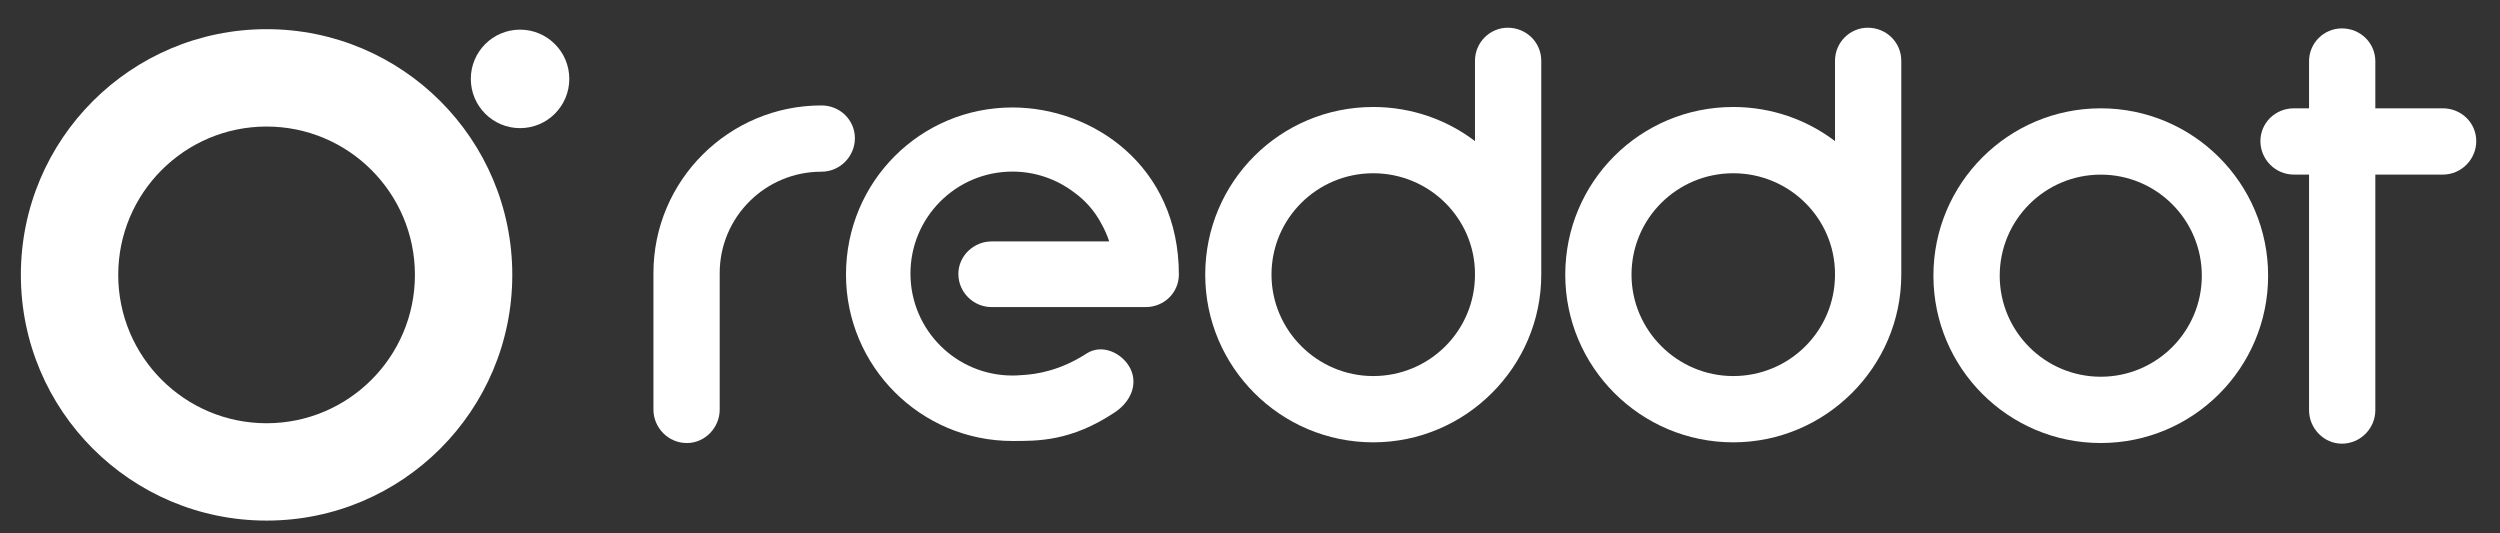 <?xml version="1.0" encoding="utf-8"?>
<!-- Generator: Adobe Illustrator 16.0.0, SVG Export Plug-In . SVG Version: 6.00 Build 0)  -->
<!DOCTYPE svg PUBLIC "-//W3C//DTD SVG 1.1//EN" "http://www.w3.org/Graphics/SVG/1.1/DTD/svg11.dtd">
<svg version="1.1" id="Capa_1" xmlns="http://www.w3.org/2000/svg" xmlns:xlink="http://www.w3.org/1999/xlink" x="0px" y="0px"
	 width="226.25px" height="48.25px" viewBox="0 0 226.25 48.25" enable-background="new 0 0 226.25 48.25" xml:space="preserve">
<rect x="0" y="0" width="226.25" height="48.25" fill="#333333" stroke="none"/>
<path fill-rule="evenodd" clip-rule="evenodd" fill="#FFFFFF" d="M97.185,17.394c1.006,0.72,1.873,1.673,2.502,2.872
	c0.279,0.5,0.514,1.03,0.697,1.583H89.732c-1.619,0-3,1.32-3,2.941c0,1.678,1.381,3,3,3h10.611h0.555h2.789c1.68,0,3-1.322,3-2.942
	c0-9.841-7.801-15.122-15.062-15.122c-8.341,0-15.063,6.721-15.063,15.122c0,8.282,6.723,15.061,15.063,15.061
	c2.22,0,5.28,0.061,9.241-2.578c1.38-0.9,2.16-2.461,1.439-3.961c-0.72-1.441-2.58-2.281-3.96-1.381
	c-2.385,1.539-4.481,1.889-5.916,1.961c-0.265,0.023-0.534,0.035-0.805,0.035c-5.097,0-9.228-4.131-9.228-9.227
	c0-5.097,4.131-9.229,9.228-9.229C93.712,15.531,95.638,16.225,97.185,17.394"/>
<path fill-rule="evenodd" clip-rule="evenodd" fill="#FFFFFF" d="M190.119,15.804c5.051,0,9.145,4.095,9.145,9.146
	c0,5.048-4.094,9.144-9.145,9.144c-5.049,0-9.145-4.096-9.145-9.144C180.975,19.899,185.07,15.804,190.119,15.804 M190.119,9.803
	c8.365,0,15.146,6.781,15.146,15.146c-0.002,8.363-6.781,15.144-15.146,15.144c-8.363,0-15.145-6.781-15.145-15.144
	C174.975,16.584,181.756,9.803,190.119,9.803"/>
<path fill-rule="evenodd" clip-rule="evenodd" fill="#FFFFFF" d="M74.339,9.542c-8.359,0-15.203,6.774-15.203,15.174v12.352
	c0,1.633,1.331,3.027,3.027,3.027c1.636,0,2.969-1.393,2.969-3.027V24.716c0-5.068,4.119-9.178,9.207-9.178
	c1.696,0,3.029-1.393,3.029-3.028S76.036,9.542,74.339,9.542"/>
<path fill-rule="evenodd" clip-rule="evenodd" fill="#FFFFFF" d="M221.072,9.803h-6.105V5.538c0-1.635-1.334-2.968-3.029-2.968
	c-1.637,0-2.969,1.334-2.969,2.968V6.47v3.333V15.8v1.704v19.619c0,1.635,1.332,3.029,2.969,3.029c1.695,0,3.029-1.395,3.029-3.029
	V15.8h6.105c1.697,0,3.029-1.393,3.029-3.028C224.102,11.135,222.77,9.803,221.072,9.803"/>
<path fill-rule="evenodd" clip-rule="evenodd" fill="#FFFFFF" d="M213.701,15.8h-6.105c-1.697,0-3.029-1.393-3.029-3.028
	c0-1.637,1.332-2.969,3.029-2.969h6.105"/>
<path fill-rule="evenodd" clip-rule="evenodd" fill="#FFFFFF" d="M156.861,9.682c-8.42,0-15.205,6.774-15.205,15.175
	c0,8.338,6.785,15.174,15.205,15.174c8.357,0,15.205-6.836,15.205-15.174v-0.061v-19.3c0-1.645-1.334-2.987-3.029-2.987
	c-1.637,0-2.969,1.344-2.969,2.987v7.275C163.523,10.833,160.313,9.682,156.861,9.682 M156.861,34.033
	c-5.09,0-9.209-4.16-9.209-9.176c0-5.079,4.119-9.178,9.209-9.178c5.088,0,9.207,4.099,9.207,9.117v0.061
	C166.068,29.936,161.949,34.033,156.861,34.033"/>
<path fill-rule="evenodd" clip-rule="evenodd" fill="#FFFFFF" d="M124.279,9.682c-8.42,0-15.206,6.774-15.206,15.175
	c0,8.338,6.786,15.174,15.206,15.174c8.359,0,15.205-6.836,15.205-15.174v-0.061v-19.3c0-1.645-1.334-2.987-3.029-2.987
	c-1.637,0-2.969,1.344-2.969,2.987v7.275C130.941,10.833,127.732,9.682,124.279,9.682 M124.279,34.033
	c-5.088,0-9.209-4.16-9.209-9.176c0-5.079,4.121-9.178,9.209-9.178s9.207,4.099,9.207,9.117v0.061
	C133.486,29.936,129.367,34.033,124.279,34.033"/>
<path fill-rule="evenodd" clip-rule="evenodd" fill="#FFFFFF" d="M24.126,11.452c7.413,0,13.424,6.012,13.424,13.426
	c0,7.414-6.011,13.425-13.424,13.425c-7.414,0-13.426-6.012-13.426-13.425C10.701,17.463,16.712,11.452,24.126,11.452 M24.126,2.64
	c12.28,0,22.236,9.956,22.236,22.237c-0.001,12.281-9.956,22.236-22.236,22.236c-12.281,0-22.238-9.955-22.238-22.236
	C1.888,12.596,11.845,2.64,24.126,2.64"/>
<path fill-rule="evenodd" clip-rule="evenodd" fill="#FFFFFF" d="M47.065,2.683c-2.461,0-4.456,1.996-4.456,4.456
	c0,2.462,1.995,4.457,4.456,4.457s4.456-1.995,4.456-4.457C51.521,4.679,49.526,2.683,47.065,2.683"/>
</svg>
